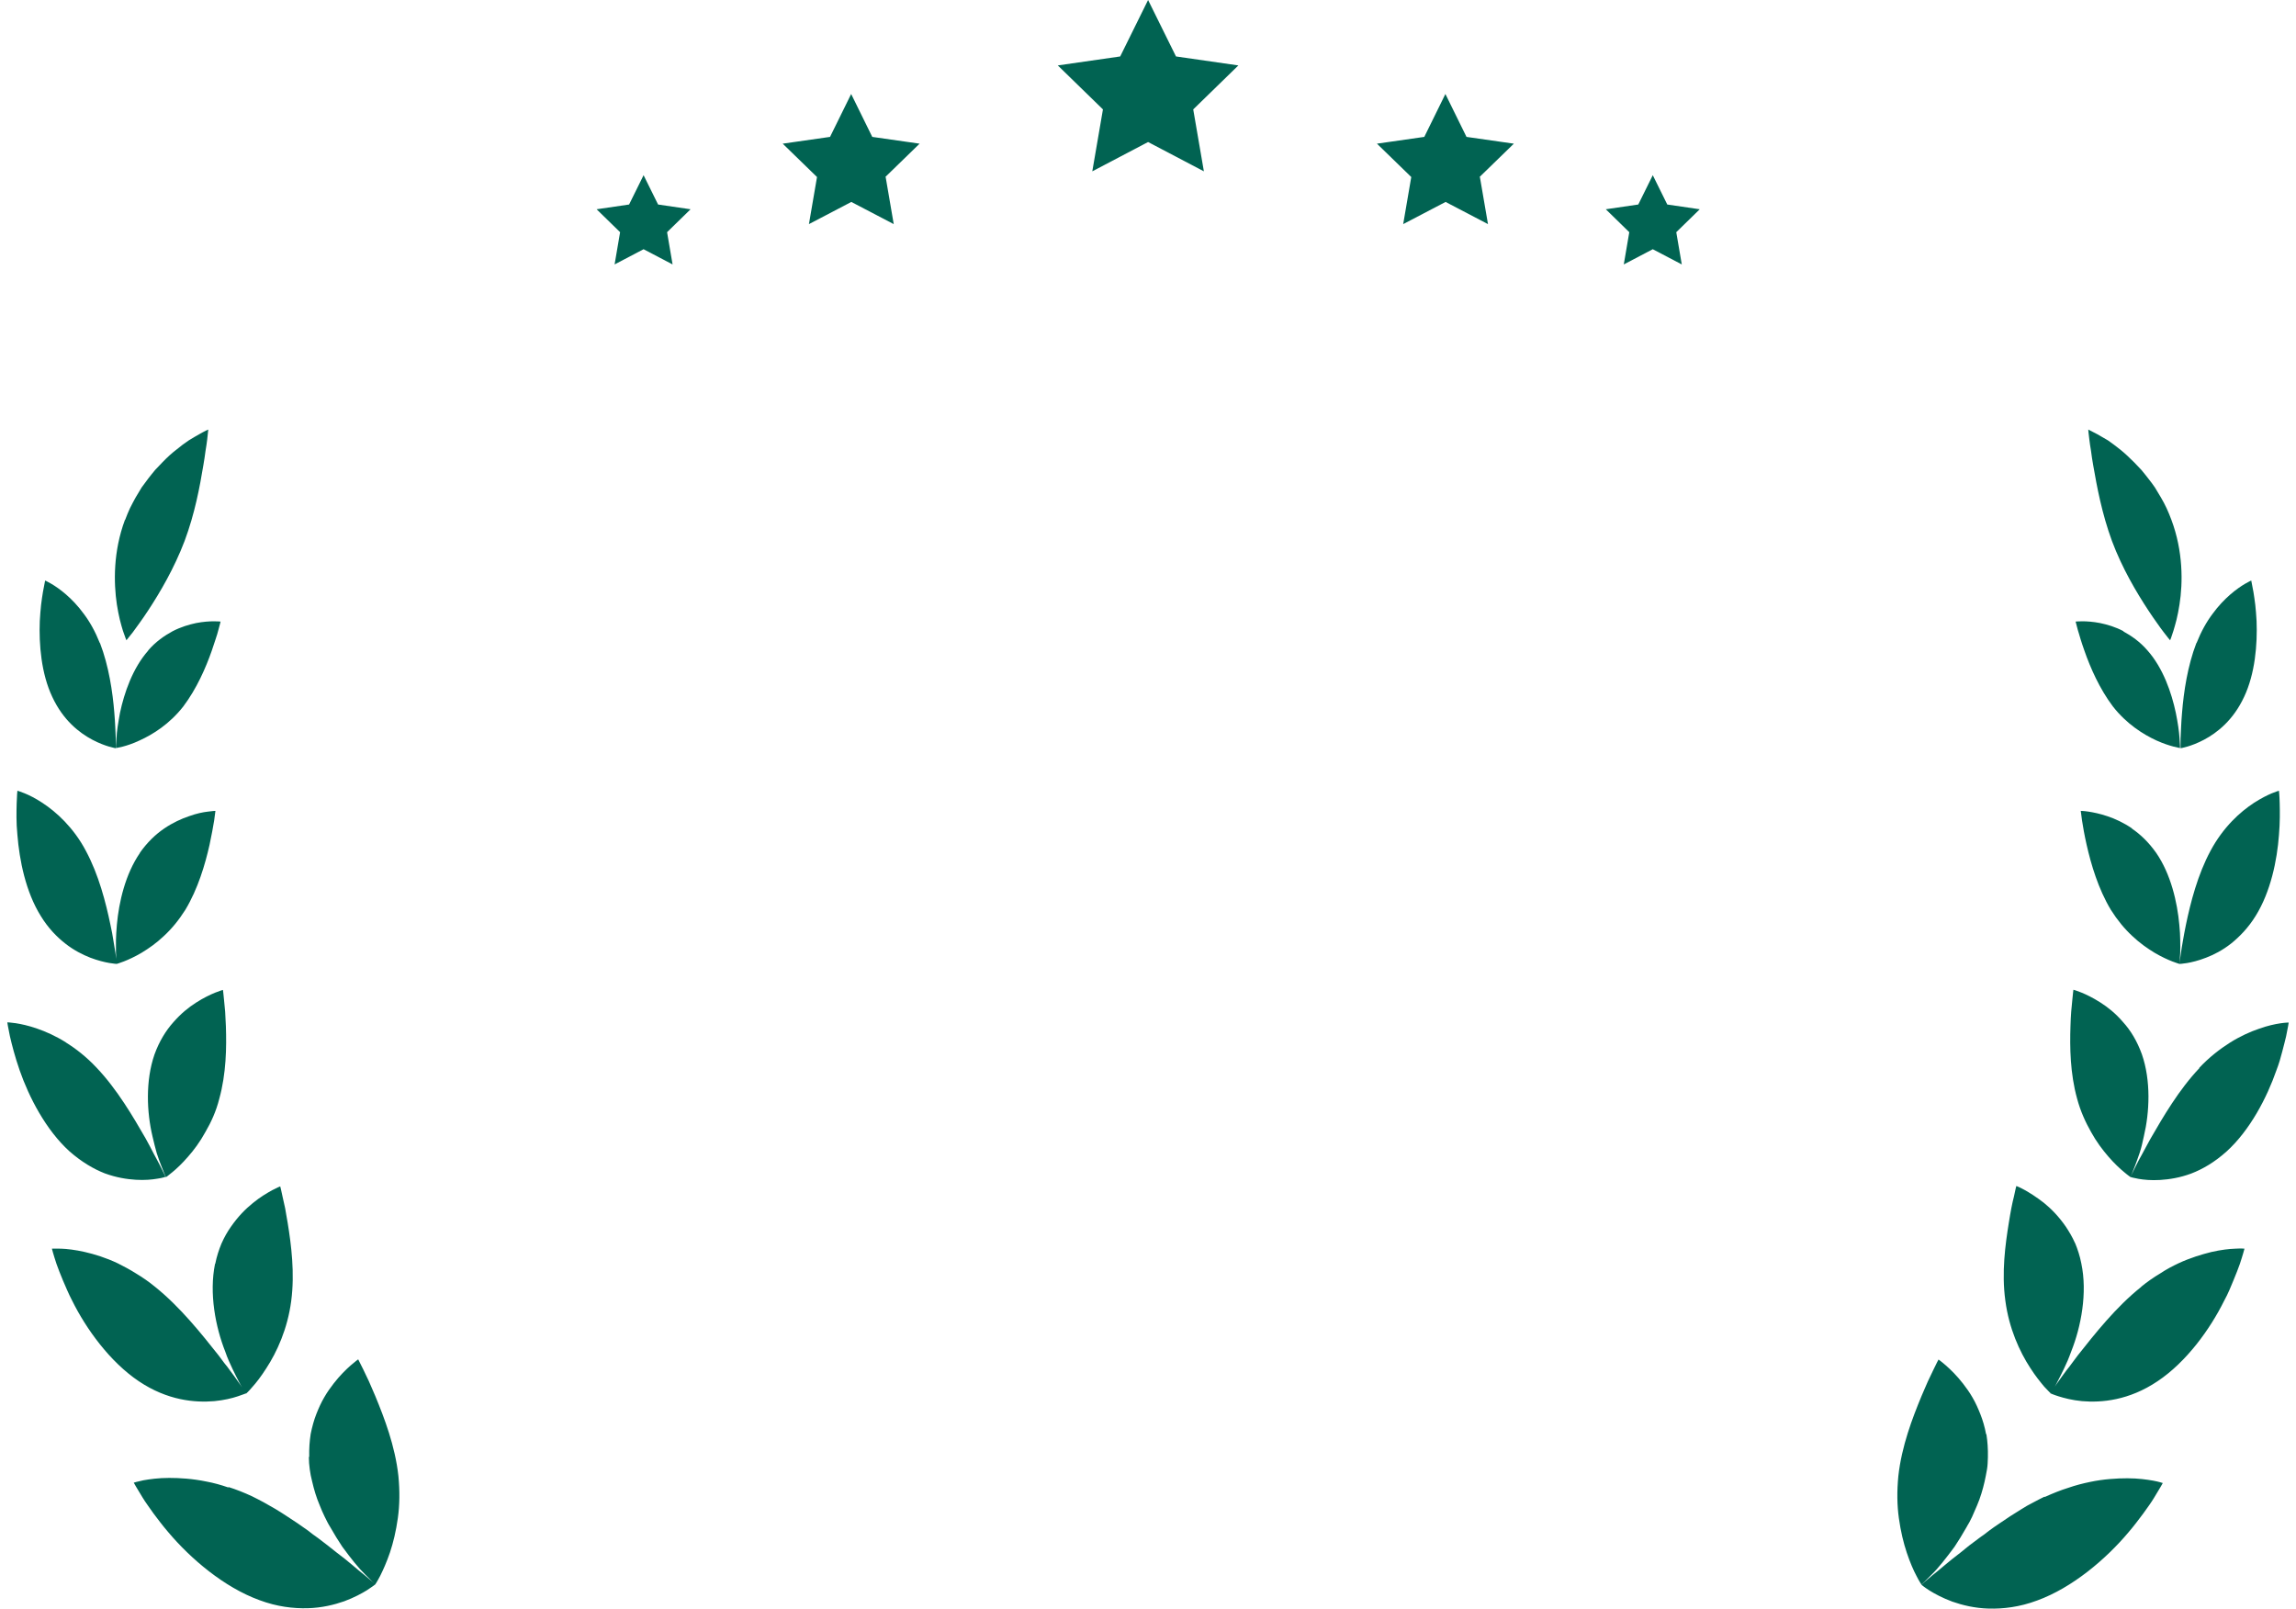 <svg width="157" height="110" viewBox="0 0 157 110" fill="none" xmlns="http://www.w3.org/2000/svg">
<path d="M6.837 43.971C7.44 45.538 7.703 47.317 7.816 48.721C7.879 49.422 7.892 50.024 7.917 50.462C7.929 50.901 7.917 51.164 7.917 51.164C7.917 51.164 7.226 51.064 6.323 50.588C5.419 50.111 4.315 49.247 3.575 47.655C2.822 46.064 2.658 44.072 2.721 42.468C2.746 42.066 2.771 41.691 2.809 41.365C2.847 41.026 2.897 40.738 2.935 40.488C3.022 39.999 3.085 39.698 3.085 39.698C3.085 39.698 3.738 39.974 4.516 40.651C4.905 40.989 5.331 41.427 5.733 41.979C6.147 42.53 6.511 43.182 6.825 43.971H6.837ZM4.415 56.164C3.901 55.625 3.374 55.212 2.897 54.898C2.42 54.585 1.993 54.372 1.68 54.247C1.378 54.121 1.19 54.071 1.19 54.071C1.19 54.071 1.153 54.397 1.14 54.936C1.127 55.475 1.102 56.227 1.19 57.091C1.328 58.82 1.755 60.976 2.784 62.63C3.286 63.457 3.888 64.071 4.466 64.522C5.055 64.986 5.658 65.286 6.172 65.487C7.226 65.888 7.992 65.913 7.992 65.913C7.992 65.913 7.967 65.625 7.892 65.149C7.854 64.91 7.804 64.635 7.753 64.309C7.703 63.983 7.641 63.632 7.553 63.244C7.239 61.728 6.75 59.81 5.871 58.181C5.444 57.367 4.93 56.703 4.415 56.164ZM4.503 71.276C3.8 70.838 3.123 70.537 2.533 70.336C1.353 69.923 0.5 69.91 0.5 69.91C0.5 69.91 0.55 70.261 0.676 70.85C0.738 71.151 0.839 71.502 0.939 71.89C1.052 72.291 1.178 72.717 1.341 73.181C1.981 75.023 3.135 77.266 4.754 78.732C5.582 79.459 6.398 79.935 7.164 80.236C7.954 80.524 8.67 80.637 9.284 80.674C9.899 80.712 10.401 80.662 10.765 80.599C11.117 80.549 11.318 80.474 11.318 80.474C11.318 80.474 11.192 80.186 10.954 79.722C10.828 79.484 10.69 79.208 10.514 78.895C10.351 78.582 10.175 78.231 9.962 77.855C9.109 76.376 8.017 74.497 6.612 73.018C5.921 72.279 5.181 71.702 4.491 71.276H4.503ZM9.297 87.078C8.883 86.815 8.456 86.589 8.055 86.389C7.239 86 6.448 85.762 5.796 85.612C5.131 85.461 4.566 85.399 4.177 85.386C3.775 85.374 3.549 85.386 3.549 85.386C3.549 85.386 3.65 85.787 3.863 86.426C3.976 86.752 4.127 87.128 4.302 87.554C4.491 87.98 4.679 88.456 4.93 88.932C5.896 90.887 7.528 93.13 9.485 94.446C11.456 95.774 13.338 95.925 14.656 95.812C15.321 95.749 15.873 95.611 16.249 95.486C16.626 95.361 16.839 95.273 16.839 95.273C16.839 95.273 16.638 94.997 16.312 94.521C16.149 94.283 15.948 94.007 15.722 93.707C15.609 93.544 15.484 93.381 15.346 93.218C15.22 93.055 15.082 92.867 14.944 92.679C13.79 91.225 12.334 89.383 10.602 87.993C10.175 87.642 9.736 87.341 9.297 87.078ZM15.609 101.714C15.107 101.539 14.605 101.401 14.129 101.313C13.652 101.213 13.187 101.15 12.761 101.113C12.334 101.075 11.932 101.062 11.569 101.062C10.828 101.062 10.226 101.15 9.799 101.225C9.372 101.313 9.146 101.388 9.146 101.388C9.146 101.388 9.36 101.777 9.749 102.403C9.937 102.716 10.201 103.067 10.489 103.481C10.79 103.882 11.117 104.32 11.506 104.772C13.024 106.576 15.321 108.543 17.743 109.421C18.947 109.872 20.064 109.997 21.043 109.972C22.009 109.947 22.863 109.734 23.541 109.496C24.218 109.245 24.745 108.957 25.109 108.731C25.46 108.506 25.661 108.343 25.661 108.343C25.661 108.343 25.398 108.092 24.921 107.704C24.431 107.328 23.804 106.739 23.001 106.15C22.612 105.837 22.198 105.511 21.746 105.173C21.633 105.097 21.52 105.01 21.395 104.922C21.282 104.834 21.169 104.746 21.056 104.659C20.83 104.496 20.579 104.32 20.34 104.158C19.838 103.832 19.349 103.493 18.822 103.18C18.558 103.03 18.295 102.879 18.031 102.729C17.755 102.591 17.504 102.441 17.228 102.315C16.689 102.065 16.149 101.852 15.634 101.689L15.609 101.714ZM10.138 44.485C9.071 45.688 8.494 47.38 8.205 48.745C8.08 49.435 7.979 50.036 7.967 50.462C7.929 50.901 7.929 51.151 7.929 51.151C7.929 51.151 8.632 51.064 9.535 50.638C10.452 50.224 11.594 49.51 12.535 48.307C13.451 47.091 14.078 45.65 14.48 44.498C14.58 44.209 14.668 43.946 14.743 43.708C14.819 43.47 14.894 43.257 14.932 43.081C15.032 42.731 15.082 42.505 15.082 42.505C15.082 42.505 14.392 42.417 13.413 42.605C12.936 42.706 12.372 42.868 11.794 43.169C11.242 43.47 10.64 43.883 10.125 44.485H10.138ZM9.573 58.319C8.569 59.773 8.13 61.69 7.992 63.231C7.954 63.62 7.942 63.971 7.929 64.296C7.929 64.622 7.929 64.91 7.929 65.149C7.942 65.625 7.979 65.913 7.979 65.913C7.979 65.913 8.732 65.713 9.686 65.149C10.163 64.86 10.69 64.497 11.204 64.008C11.732 63.52 12.221 62.931 12.673 62.216C13.539 60.775 14.028 59.109 14.329 57.768C14.467 57.104 14.58 56.527 14.643 56.114C14.693 55.7 14.731 55.45 14.731 55.45C14.731 55.45 14.543 55.45 14.216 55.5C13.89 55.537 13.438 55.625 12.924 55.813C12.409 55.988 11.819 56.252 11.23 56.653C10.64 57.054 10.075 57.592 9.561 58.319H9.573ZM10.565 72.103C9.937 73.908 10.037 76.063 10.427 77.705C10.527 78.118 10.615 78.507 10.715 78.845C10.828 79.183 10.928 79.484 11.029 79.722C11.217 80.211 11.343 80.499 11.343 80.499C11.343 80.499 11.518 80.386 11.794 80.148C12.07 79.923 12.447 79.572 12.848 79.108C13.25 78.657 13.677 78.081 14.041 77.416C14.43 76.752 14.781 75.988 14.994 75.136C15.471 73.419 15.496 71.615 15.446 70.174C15.434 69.823 15.409 69.484 15.396 69.184C15.371 68.883 15.346 68.62 15.321 68.394C15.283 67.956 15.245 67.692 15.245 67.692C15.245 67.692 14.43 67.905 13.413 68.557C12.899 68.883 12.372 69.309 11.857 69.898C11.343 70.474 10.891 71.201 10.565 72.103ZM14.706 86.414C14.292 88.431 14.731 90.737 15.409 92.441C15.484 92.654 15.559 92.867 15.647 93.055C15.735 93.256 15.823 93.431 15.898 93.606C16.061 93.957 16.224 94.258 16.35 94.509C16.475 94.759 16.613 94.947 16.689 95.085C16.776 95.223 16.827 95.298 16.827 95.298C16.827 95.298 17.002 95.148 17.253 94.847C17.517 94.559 17.856 94.12 18.207 93.569C18.935 92.454 19.663 90.875 19.914 88.957C20.165 87.04 19.914 85.123 19.675 83.644C19.6 83.281 19.562 82.93 19.5 82.629C19.437 82.329 19.374 82.053 19.324 81.84C19.236 81.389 19.161 81.126 19.161 81.126C19.161 81.126 18.947 81.213 18.609 81.389C18.27 81.577 17.793 81.852 17.291 82.266C16.776 82.679 16.262 83.206 15.785 83.895C15.547 84.233 15.333 84.609 15.145 85.035C14.969 85.461 14.819 85.912 14.718 86.426L14.706 86.414ZM21.119 99.634C21.119 99.909 21.144 100.198 21.181 100.473C21.219 100.749 21.269 101.025 21.344 101.3C21.47 101.852 21.633 102.403 21.859 102.929C21.959 103.193 22.072 103.443 22.198 103.706C22.26 103.832 22.323 103.957 22.386 104.082C22.449 104.195 22.511 104.32 22.587 104.433C22.85 104.897 23.126 105.348 23.402 105.761C23.98 106.551 24.519 107.228 24.959 107.654C25.385 108.092 25.661 108.343 25.661 108.343C25.661 108.343 25.799 108.142 26 107.754C26.188 107.378 26.439 106.827 26.665 106.162C26.891 105.486 27.079 104.709 27.205 103.807C27.33 102.917 27.343 101.965 27.242 100.925C27.017 98.87 26.276 96.952 25.661 95.461C25.498 95.098 25.36 94.747 25.222 94.446C25.084 94.145 24.946 93.882 24.846 93.657C24.632 93.218 24.494 92.955 24.494 92.955C24.494 92.955 24.293 93.093 23.98 93.368C23.666 93.644 23.239 94.058 22.813 94.609C22.599 94.885 22.373 95.198 22.173 95.549C21.972 95.887 21.796 96.275 21.633 96.689C21.47 97.103 21.344 97.566 21.244 98.055C21.169 98.544 21.131 99.057 21.144 99.621L21.119 99.634ZM8.544 35.55C7.741 37.706 7.766 39.836 7.992 41.34C8.055 41.716 8.117 42.066 8.193 42.367C8.268 42.668 8.343 42.931 8.406 43.132C8.544 43.545 8.644 43.783 8.644 43.783C8.644 43.783 8.808 43.583 9.084 43.232C9.209 43.056 9.372 42.843 9.548 42.593C9.724 42.342 9.925 42.066 10.125 41.753C10.941 40.513 11.907 38.871 12.623 36.992C13.325 35.112 13.664 33.27 13.903 31.829C13.965 31.478 14.016 31.127 14.053 30.839C14.103 30.538 14.141 30.287 14.166 30.074C14.216 29.636 14.242 29.373 14.242 29.373C14.242 29.373 14.003 29.473 13.614 29.698C13.413 29.811 13.175 29.949 12.911 30.112C12.648 30.287 12.359 30.5 12.058 30.751C11.744 30.989 11.43 31.277 11.104 31.616C10.941 31.779 10.778 31.954 10.615 32.129C10.464 32.317 10.301 32.505 10.15 32.706C10 32.906 9.837 33.119 9.686 33.332C9.548 33.558 9.41 33.783 9.272 34.022C9.146 34.26 9.008 34.498 8.883 34.761C8.77 35.012 8.657 35.275 8.557 35.55H8.544ZM150.188 43.971C149.585 45.538 149.322 47.317 149.209 48.721C149.146 49.422 149.134 50.024 149.108 50.462C149.096 50.901 149.108 51.164 149.108 51.164C149.108 51.164 149.799 51.064 150.702 50.588C151.606 50.111 152.71 49.247 153.451 47.655C154.203 46.064 154.367 44.072 154.304 42.468C154.279 42.066 154.254 41.691 154.216 41.365C154.178 41.026 154.128 40.738 154.091 40.488C154.003 39.999 153.94 39.698 153.94 39.698C153.94 39.698 153.287 39.974 152.509 40.651C152.12 40.989 151.694 41.427 151.292 41.979C150.878 42.53 150.514 43.182 150.2 43.971H150.188ZM151.154 58.181C150.276 59.81 149.786 61.728 149.472 63.244C149.397 63.632 149.322 63.983 149.272 64.309C149.209 64.635 149.171 64.91 149.134 65.149C149.058 65.625 149.033 65.913 149.033 65.913C149.033 65.913 149.799 65.9 150.853 65.487C151.38 65.286 151.97 64.986 152.56 64.522C153.137 64.058 153.739 63.444 154.241 62.63C155.27 60.976 155.709 58.82 155.835 57.091C155.91 56.227 155.898 55.475 155.885 54.936C155.873 54.397 155.835 54.071 155.835 54.071C155.835 54.071 155.647 54.121 155.345 54.247C155.044 54.372 154.618 54.585 154.128 54.898C153.651 55.212 153.124 55.625 152.61 56.164C152.095 56.703 151.581 57.379 151.154 58.181ZM150.401 73.031C148.996 74.509 147.904 76.389 147.05 77.868C146.837 78.243 146.661 78.594 146.486 78.908C146.31 79.221 146.159 79.497 146.046 79.735C145.808 80.198 145.683 80.487 145.683 80.487C145.683 80.487 145.883 80.549 146.235 80.612C146.586 80.674 147.101 80.725 147.716 80.687C148.33 80.649 149.058 80.537 149.836 80.248C150.614 79.948 151.418 79.484 152.246 78.745C153.865 77.279 155.019 75.035 155.659 73.194C155.835 72.742 155.96 72.304 156.061 71.903C156.161 71.502 156.262 71.151 156.324 70.863C156.45 70.274 156.5 69.923 156.5 69.923C156.5 69.923 155.647 69.923 154.467 70.349C153.877 70.549 153.2 70.85 152.497 71.289C151.807 71.727 151.066 72.291 150.376 73.031H150.401ZM146.423 87.993C144.679 89.383 143.235 91.225 142.081 92.679C141.943 92.867 141.805 93.043 141.679 93.218C141.554 93.393 141.428 93.556 141.303 93.707C141.077 94.007 140.876 94.296 140.713 94.521C140.387 94.985 140.199 95.273 140.199 95.273C140.199 95.273 140.412 95.373 140.776 95.486C141.14 95.599 141.692 95.749 142.37 95.812C143.687 95.925 145.57 95.774 147.54 94.446C149.51 93.13 151.129 90.887 152.095 88.932C152.359 88.456 152.547 87.98 152.723 87.554C152.898 87.128 153.049 86.752 153.162 86.426C153.375 85.787 153.476 85.386 153.476 85.386C153.476 85.386 153.25 85.361 152.848 85.386C152.447 85.399 151.882 85.461 151.217 85.612C150.564 85.775 149.761 86.013 148.958 86.389C148.556 86.577 148.13 86.802 147.716 87.078C147.276 87.341 146.837 87.642 146.41 87.993H146.423ZM139.809 102.341C139.533 102.466 139.282 102.616 139.006 102.754C138.73 102.892 138.467 103.042 138.216 103.205C137.701 103.518 137.199 103.844 136.71 104.183C136.459 104.345 136.22 104.521 135.995 104.684C135.882 104.772 135.769 104.859 135.656 104.947C135.53 105.022 135.43 105.11 135.304 105.198C134.853 105.523 134.438 105.849 134.049 106.175C133.246 106.777 132.619 107.353 132.129 107.729C131.652 108.117 131.389 108.368 131.389 108.368C131.389 108.368 131.577 108.531 131.929 108.756C132.292 108.982 132.82 109.27 133.497 109.521C134.175 109.759 135.028 109.972 135.995 109.997C136.961 110.022 138.09 109.897 139.295 109.446C141.717 108.568 144.013 106.601 145.532 104.797C145.921 104.345 146.247 103.907 146.548 103.506C146.837 103.105 147.101 102.742 147.289 102.428C147.678 101.802 147.891 101.413 147.891 101.413C147.891 101.413 147.653 101.326 147.239 101.25C146.812 101.175 146.21 101.087 145.469 101.087C145.105 101.087 144.704 101.1 144.277 101.138C143.838 101.175 143.386 101.238 142.909 101.338C142.432 101.438 141.93 101.564 141.428 101.739C140.901 101.902 140.374 102.115 139.822 102.366L139.809 102.341ZM145.218 43.169C144.654 42.868 144.089 42.706 143.599 42.605C142.633 42.417 141.93 42.505 141.93 42.505C141.93 42.505 141.98 42.718 142.081 43.081C142.131 43.257 142.206 43.47 142.269 43.708C142.344 43.946 142.432 44.222 142.533 44.498C142.934 45.65 143.562 47.091 144.478 48.307C145.419 49.51 146.561 50.224 147.465 50.638C148.381 51.051 149.071 51.151 149.071 51.151C149.071 51.151 149.071 50.888 149.033 50.462C149.008 50.024 148.92 49.422 148.782 48.745C148.494 47.38 147.916 45.688 146.85 44.485C146.335 43.883 145.733 43.47 145.181 43.169H145.218ZM145.795 56.653C145.206 56.252 144.628 55.988 144.101 55.813C143.587 55.638 143.135 55.55 142.809 55.5C142.482 55.45 142.282 55.45 142.282 55.45C142.282 55.45 142.319 55.7 142.37 56.114C142.432 56.527 142.533 57.104 142.683 57.768C142.984 59.096 143.474 60.775 144.34 62.216C144.792 62.931 145.281 63.52 145.808 64.008C146.323 64.497 146.85 64.86 147.326 65.149C148.28 65.713 149.033 65.913 149.033 65.913C149.033 65.913 149.058 65.625 149.083 65.149C149.083 64.91 149.096 64.622 149.083 64.296C149.083 63.971 149.058 63.62 149.021 63.231C148.883 61.703 148.443 59.773 147.439 58.319C146.925 57.592 146.36 57.054 145.77 56.653H145.795ZM145.168 69.885C144.666 69.296 144.126 68.87 143.612 68.544C142.595 67.893 141.78 67.68 141.78 67.68C141.78 67.68 141.742 67.943 141.704 68.382C141.679 68.607 141.654 68.87 141.629 69.171C141.604 69.472 141.591 69.81 141.579 70.161C141.529 71.602 141.554 73.406 142.031 75.123C142.257 75.975 142.608 76.74 142.984 77.404C143.348 78.068 143.775 78.632 144.177 79.096C144.578 79.559 144.955 79.91 145.231 80.136C145.507 80.374 145.683 80.487 145.683 80.487C145.683 80.487 145.808 80.198 145.996 79.71C146.084 79.472 146.197 79.171 146.31 78.832C146.423 78.494 146.511 78.106 146.599 77.692C146.988 76.05 147.088 73.895 146.461 72.091C146.134 71.189 145.695 70.462 145.168 69.885ZM141.893 85.01C141.704 84.584 141.479 84.208 141.253 83.87C140.776 83.181 140.261 82.654 139.747 82.241C139.232 81.84 138.768 81.552 138.429 81.364C138.09 81.176 137.877 81.1 137.877 81.1C137.877 81.1 137.802 81.364 137.714 81.815C137.664 82.04 137.588 82.303 137.538 82.604C137.475 82.905 137.425 83.256 137.362 83.619C137.124 85.098 136.86 87.015 137.124 88.932C137.375 90.85 138.103 92.428 138.831 93.544C139.182 94.095 139.533 94.521 139.784 94.822C140.048 95.11 140.224 95.273 140.224 95.273C140.224 95.273 140.274 95.198 140.349 95.06C140.437 94.935 140.562 94.747 140.688 94.484C140.813 94.233 140.977 93.932 141.14 93.581C141.215 93.406 141.303 93.231 141.391 93.03C141.479 92.842 141.541 92.629 141.629 92.416C142.307 90.712 142.746 88.406 142.319 86.389C142.219 85.875 142.068 85.424 141.893 84.998V85.01ZM135.806 98.067C135.718 97.579 135.58 97.115 135.417 96.702C135.254 96.288 135.078 95.9 134.878 95.561C134.677 95.21 134.451 94.897 134.238 94.621C133.811 94.07 133.384 93.657 133.071 93.381C132.757 93.105 132.556 92.967 132.556 92.967C132.556 92.967 132.418 93.218 132.205 93.669C132.104 93.895 131.966 94.158 131.828 94.459C131.69 94.759 131.552 95.11 131.389 95.474C130.774 96.965 130.034 98.882 129.808 100.937C129.707 101.977 129.72 102.929 129.845 103.819C129.971 104.721 130.159 105.498 130.385 106.175C130.611 106.852 130.849 107.391 131.05 107.766C131.238 108.142 131.389 108.355 131.389 108.355C131.389 108.355 131.665 108.105 132.092 107.666C132.531 107.24 133.071 106.551 133.648 105.774C133.924 105.361 134.2 104.909 134.463 104.446C134.526 104.32 134.602 104.208 134.664 104.095C134.727 103.97 134.79 103.844 134.853 103.719C134.965 103.468 135.078 103.205 135.191 102.942C135.417 102.416 135.58 101.864 135.706 101.313C135.769 101.037 135.819 100.762 135.869 100.486C135.919 100.21 135.919 99.935 135.932 99.646C135.944 99.082 135.907 98.569 135.831 98.08L135.806 98.067ZM148.155 34.761C148.042 34.51 147.904 34.26 147.766 34.022C147.628 33.783 147.49 33.558 147.352 33.332C147.201 33.119 147.05 32.906 146.887 32.706C146.737 32.505 146.574 32.317 146.423 32.129C146.26 31.954 146.097 31.779 145.934 31.616C145.607 31.29 145.306 31.002 144.992 30.751C144.679 30.5 144.39 30.287 144.139 30.112C143.863 29.949 143.624 29.811 143.424 29.698C143.022 29.485 142.796 29.373 142.796 29.373C142.796 29.373 142.809 29.636 142.871 30.074C142.897 30.287 142.934 30.55 142.984 30.839C143.022 31.14 143.072 31.478 143.135 31.829C143.386 33.27 143.725 35.112 144.415 36.992C145.118 38.871 146.097 40.513 146.912 41.753C147.113 42.066 147.314 42.342 147.49 42.593C147.665 42.843 147.816 43.056 147.954 43.232C148.217 43.583 148.393 43.783 148.393 43.783C148.393 43.783 148.494 43.545 148.619 43.132C148.682 42.919 148.757 42.668 148.832 42.367C148.908 42.066 148.97 41.728 149.033 41.34C149.272 39.836 149.284 37.693 148.481 35.55C148.381 35.275 148.268 35.012 148.155 34.761ZM81.593 7.481L84.68 4.474L80.414 3.86L78.506 0L76.599 3.86L72.332 4.474L75.419 7.481L74.691 11.716L78.506 9.712L82.321 11.716L81.593 7.481ZM60.536 12.105L62.882 9.824L59.645 9.361L58.202 6.428L56.758 9.361L53.521 9.824L55.867 12.105L55.315 15.325L58.214 13.809L61.113 15.325L60.561 12.105H60.536ZM101.17 12.105L103.517 9.824L100.279 9.361L98.836 6.428L97.393 9.361L94.155 9.824L96.502 12.105L95.95 15.325L98.849 13.809L101.748 15.325L101.195 12.105H101.17ZM114.623 15.877L116.229 14.31L114.008 13.985L113.017 11.98L112.025 13.985L109.804 14.31L111.41 15.877L111.034 18.082L113.017 17.042L115 18.082L114.623 15.877ZM45.615 15.877L47.221 14.31L45 13.985L44.008 11.98L43.017 13.985L40.796 14.31L42.402 15.877L42.026 18.082L44.008 17.042L45.991 18.082L45.615 15.877Z" fill="#016352"/>
</svg>
